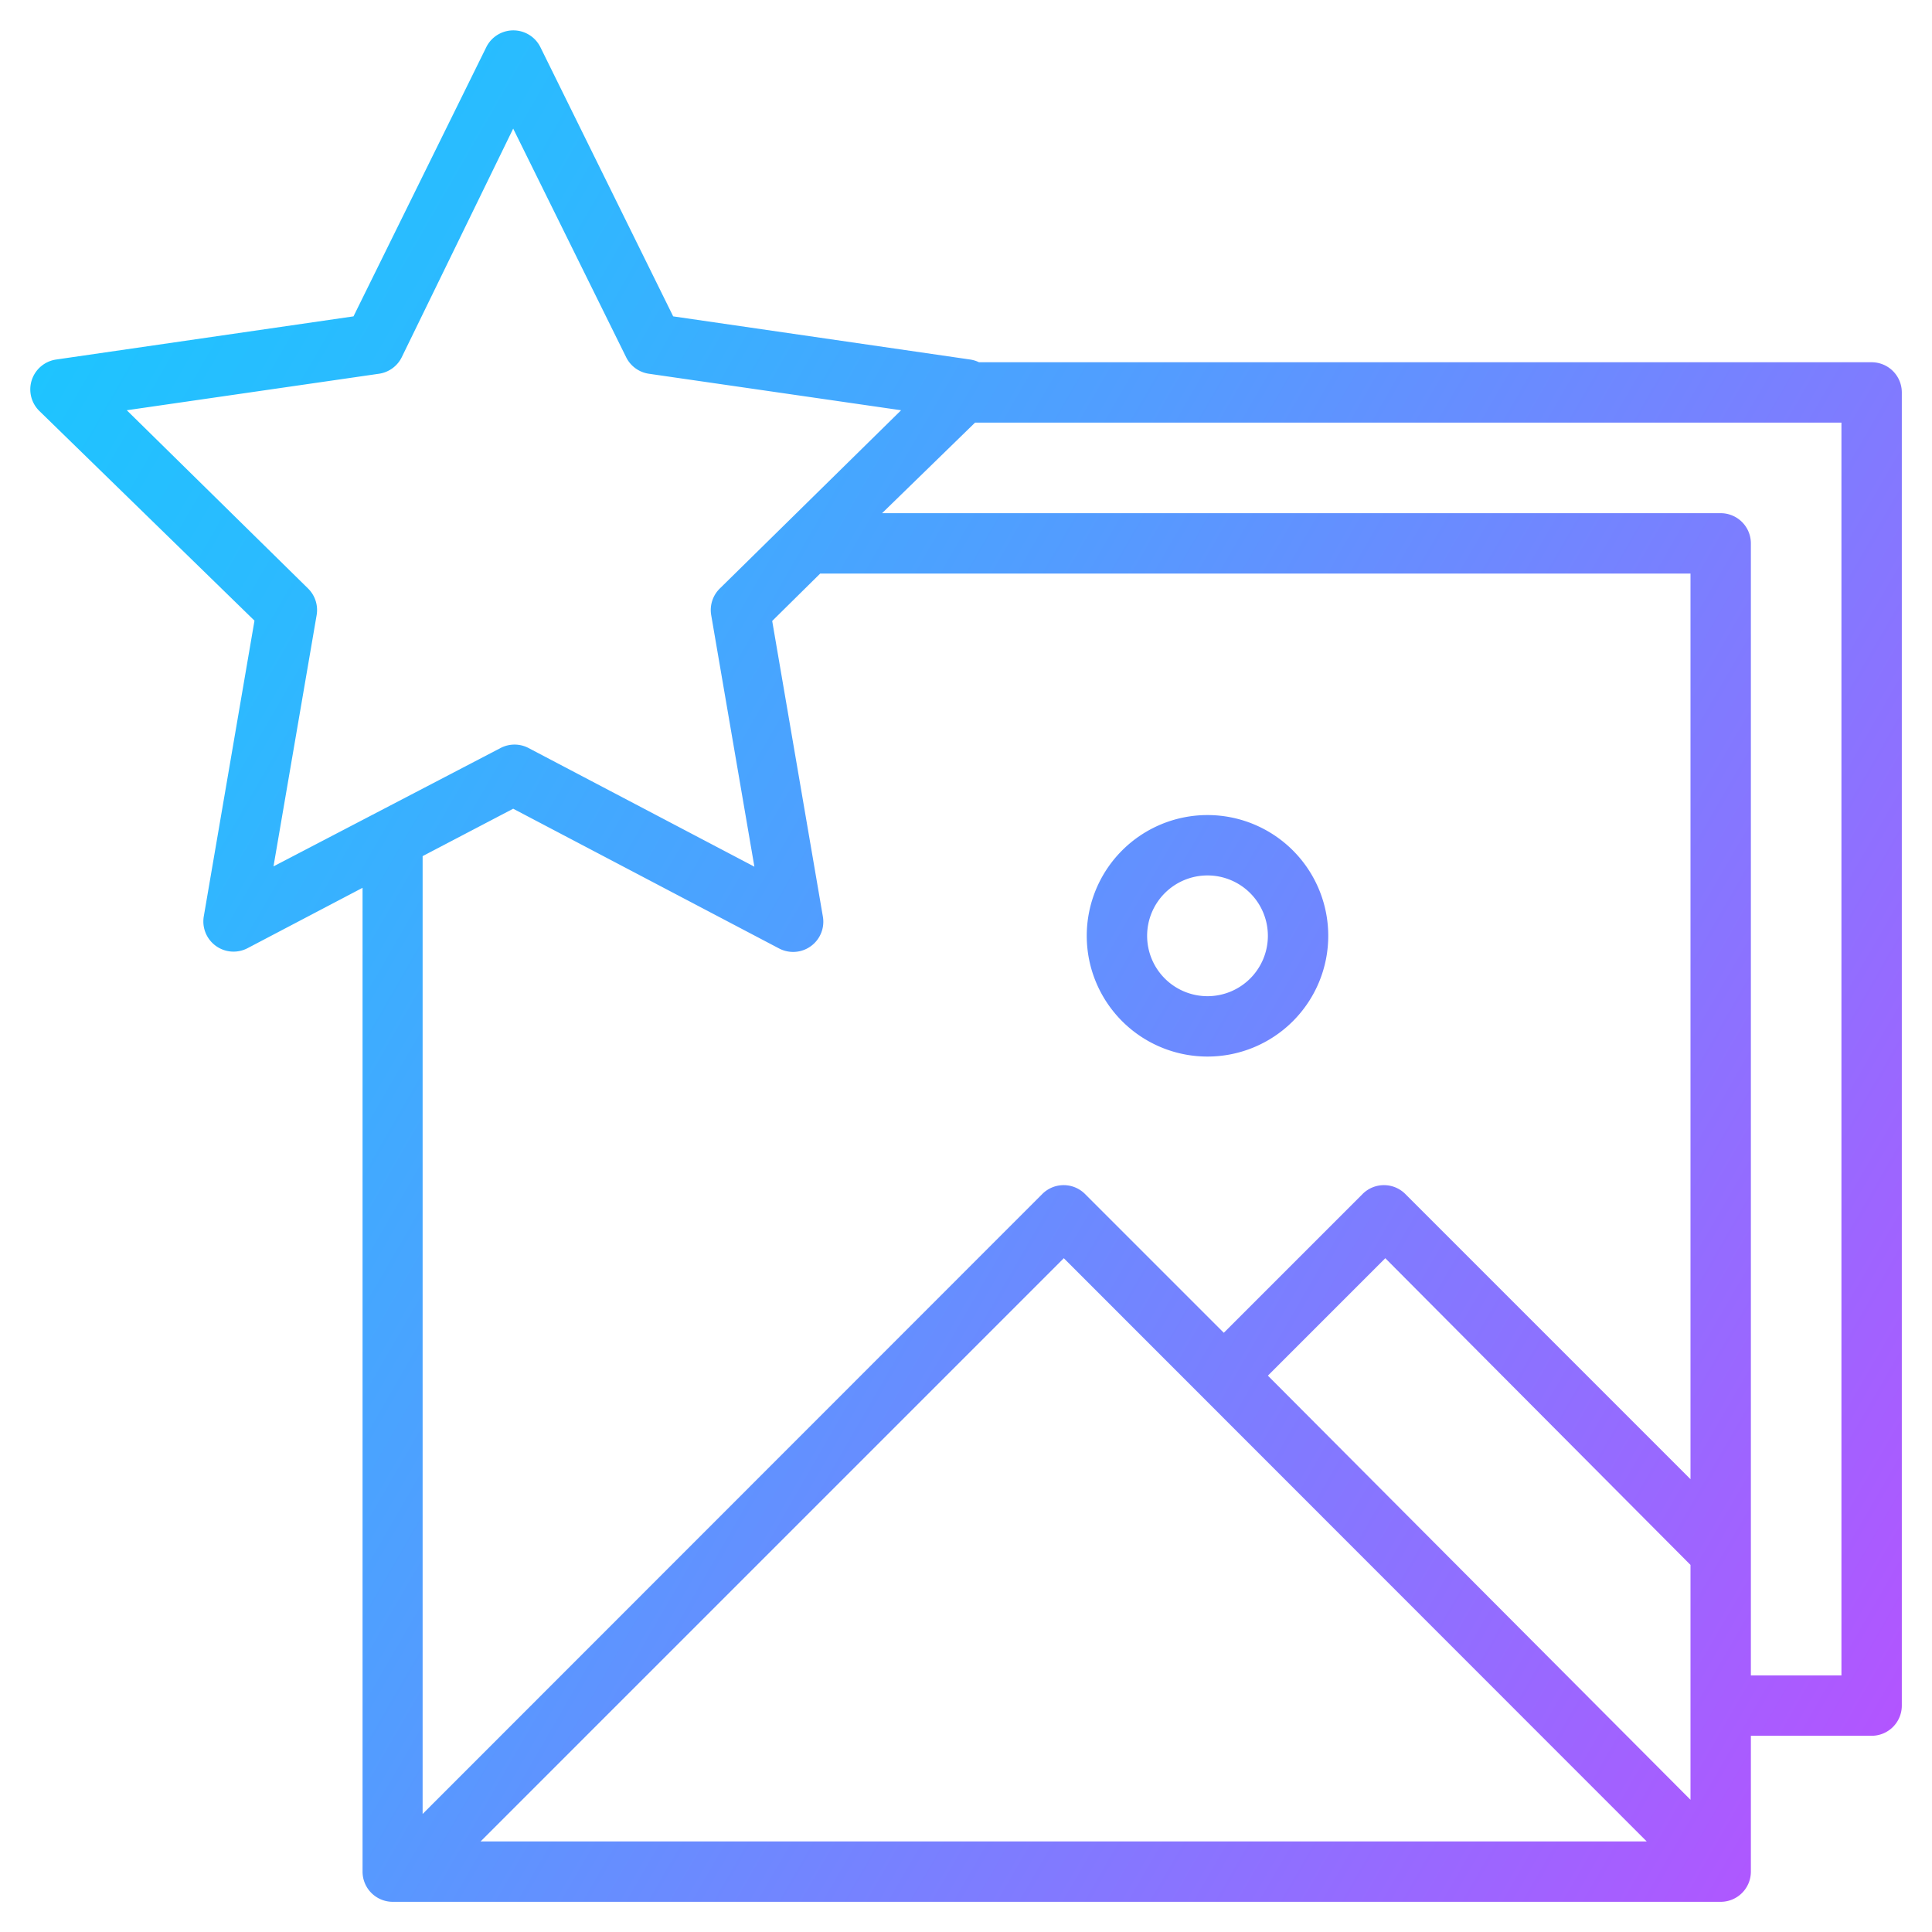 <svg id="Layer_1" height="512" viewBox="0 0 64 64" width="512" xmlns="http://www.w3.org/2000/svg" xmlns:xlink="http://www.w3.org/1999/xlink" data-name="Layer 1"><linearGradient id="linear-gradient" gradientUnits="userSpaceOnUse" x1="-.64" x2="64.97" y1="15.48" y2="53.36"><stop offset="0" stop-color="#1ec4ff"/><stop offset=".15" stop-color="#2db9ff"/><stop offset=".43" stop-color="#539cff"/><stop offset=".81" stop-color="#916eff"/><stop offset="1" stop-color="#b255ff"/></linearGradient><path d="m62 12h-29.57a1 1 0 0 0 -.29-.09l-9.84-1.43-4.4-8.92a1 1 0 0 0 -1.79 0l-4.4 8.92-9.85 1.43a1 1 0 0 0 -.55 1.71l7.12 6.94-1.68 9.8a1 1 0 0 0 1.45 1.05l3.81-2v32.59a1 1 0 0 0 1 1h43.99a1 1 0 0 0 1-1v-4.5h4a1 1 0 0 0 1-1v-43.5a1 1 0 0 0 -1-1zm-51.8 7.49-6-5.9 8.36-1.21a1 1 0 0 0 .75-.55l3.69-7.57 3.74 7.57a1 1 0 0 0 .75.55l8.36 1.21-6 5.9a1 1 0 0 0 -.29.89l1.43 8.33-7.48-3.93a1 1 0 0 0 -.93 0l-7.52 3.92 1.43-8.33a1 1 0 0 0 -.29-.88zm6.8 7.3 8.81 4.63a1 1 0 0 0 1.45-1.05l-1.68-9.8 1.59-1.57h28.83v30l-9.45-9.45a1 1 0 0 0 -1.41 0l-4.6 4.6-4.6-4.6a1 1 0 0 0 -1.41 0l-20.53 20.54v-31.73zm37.55 34.21h-38.63l19.32-19.32zm-12.55-15.43 3.89-3.89 10.11 10.16v7.78zm19 9.93h-3v-37.5a1 1 0 0 0 -1-1h-27.78l3.08-3h28.7zm-21-20.5a4 4 0 1 0 -4-4 4 4 0 0 0 4 4zm0-6a2 2 0 1 1 -2 2 2 2 0 0 1 2-2z" fill="url(#linear-gradient)"/></svg>